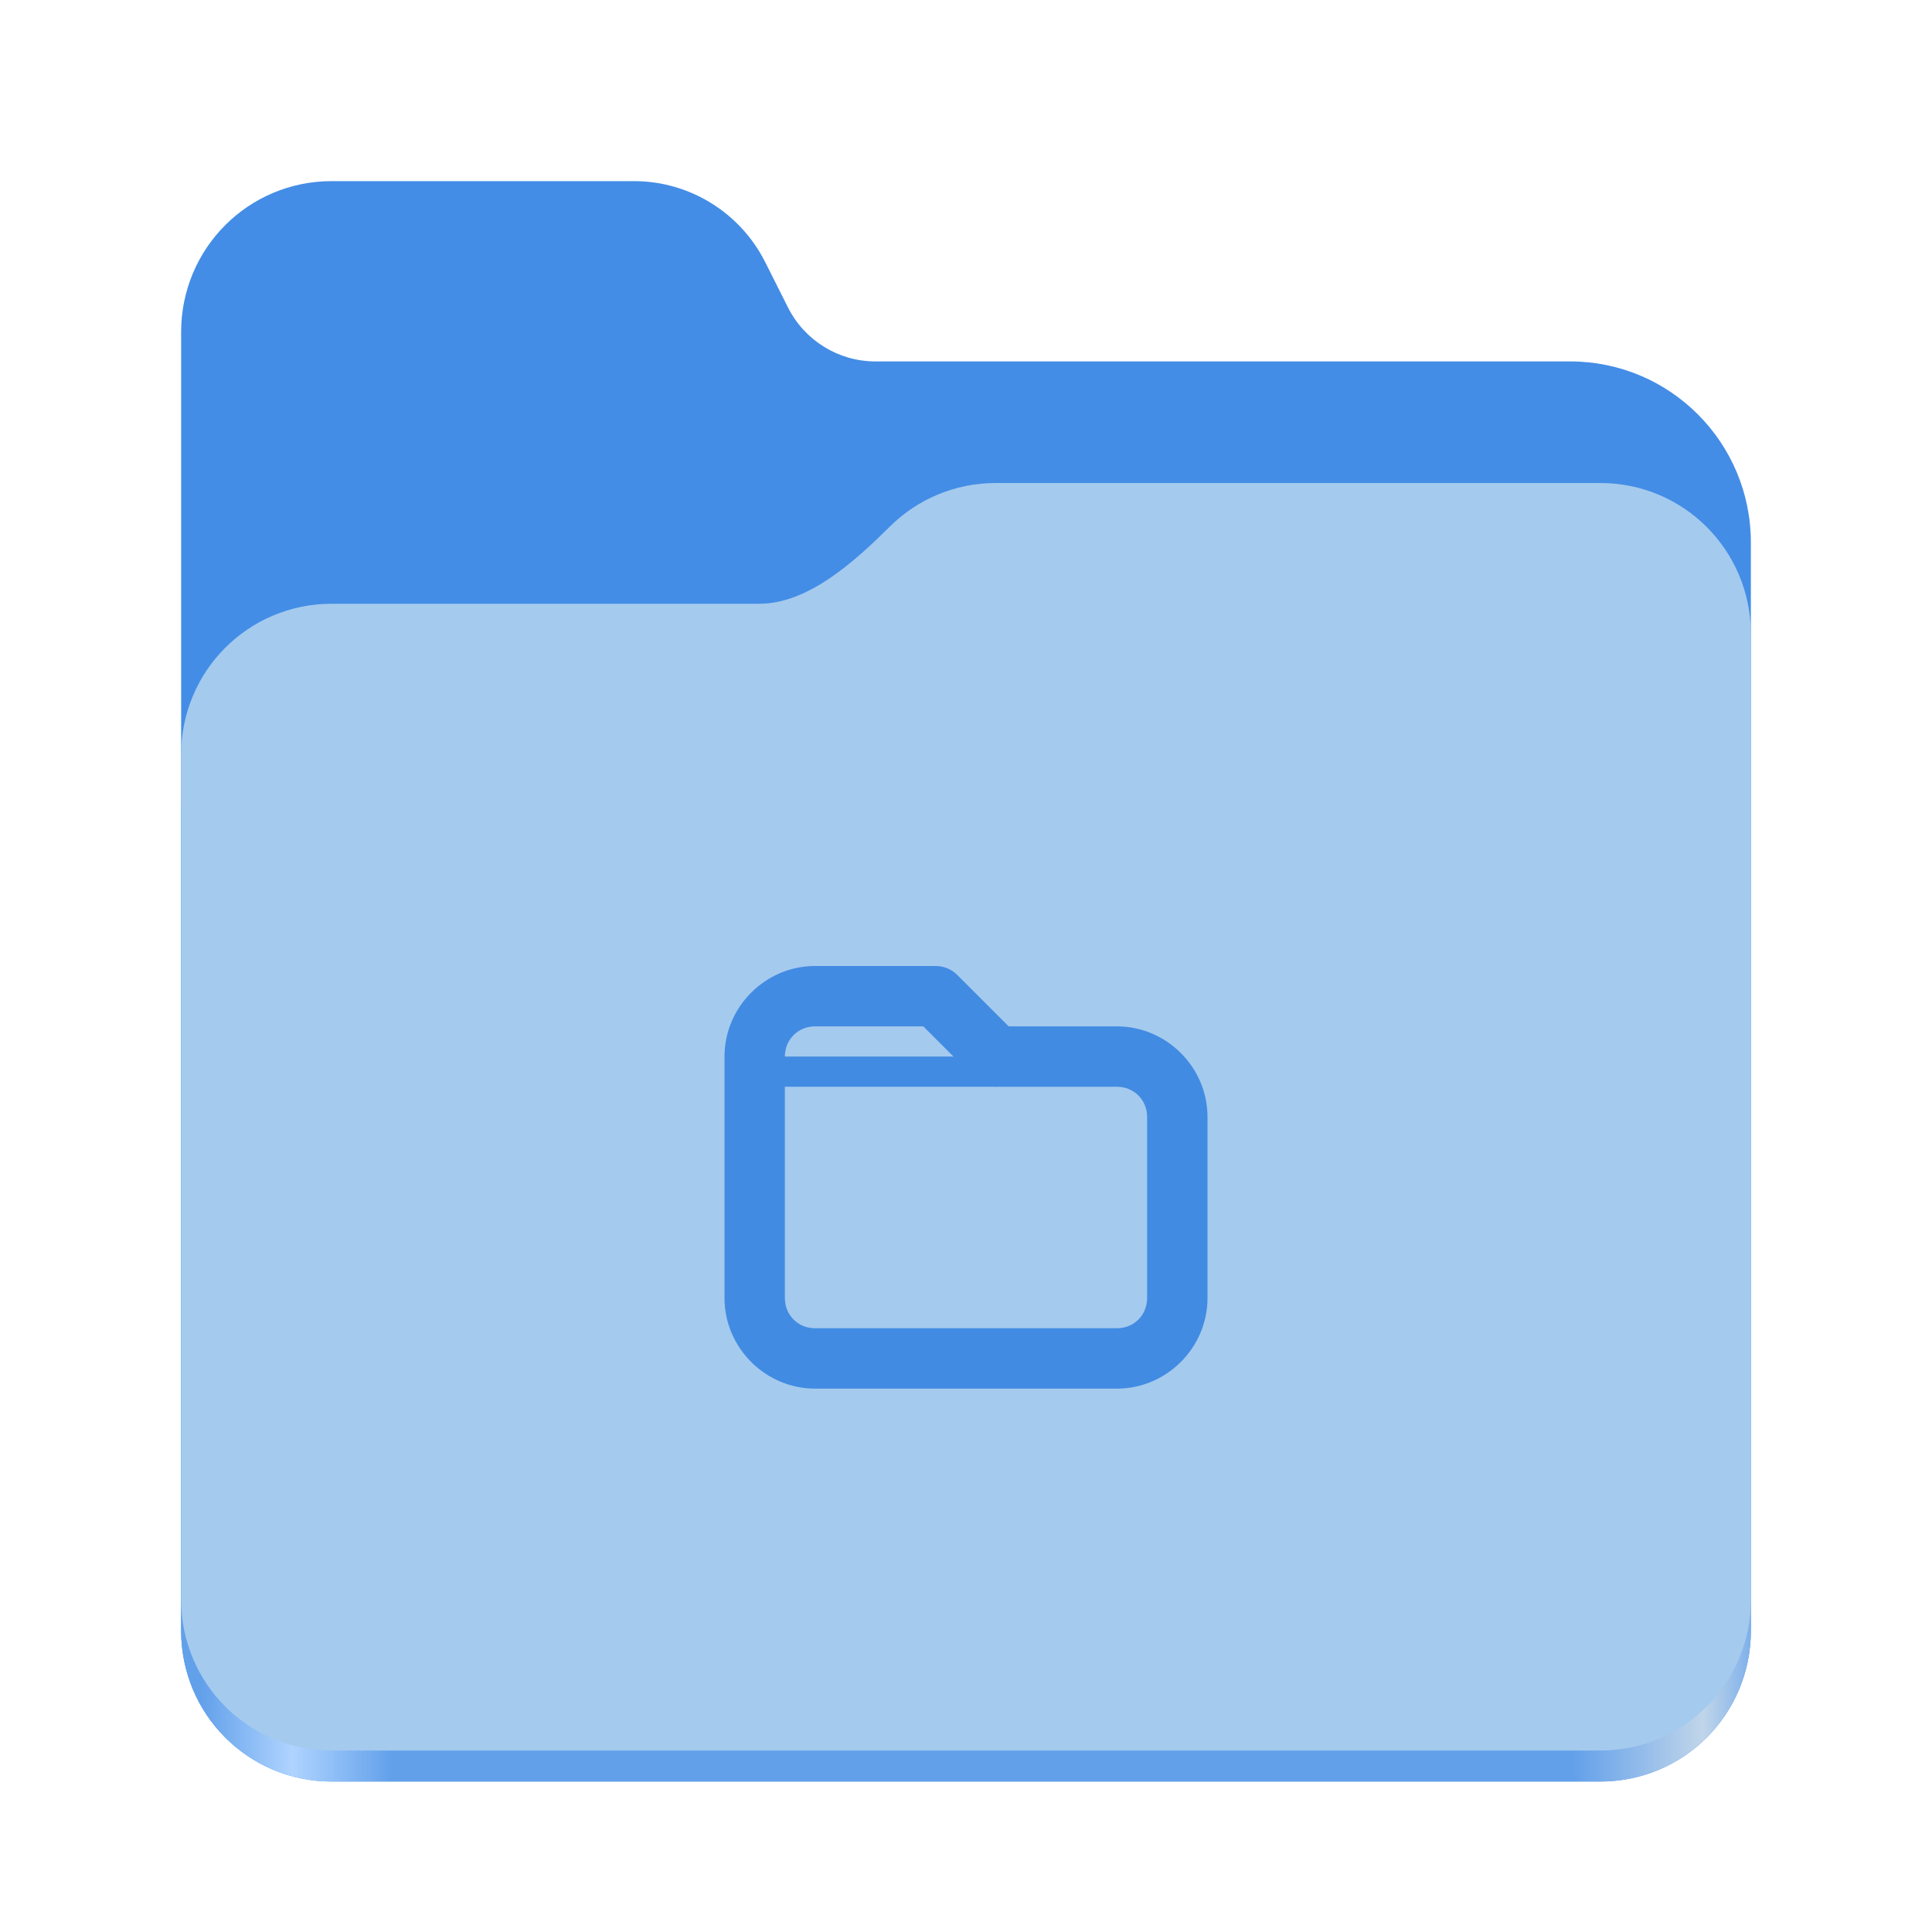 <?xml version="1.0" encoding="UTF-8"?>
<svg height="128px" viewBox="0 0 128 128" width="128px" xmlns="http://www.w3.org/2000/svg" xmlns:xlink="http://www.w3.org/1999/xlink">
    <linearGradient id="a" gradientTransform="matrix(0.455 0 0 0.456 -1210.292 616.173)" gradientUnits="userSpaceOnUse" x1="2689.252" x2="2918.07" y1="-1106.803" y2="-1106.803">
        <stop offset="0" stop-color="#62a0ea"/>
        <stop offset="0.058" stop-color="#afd4ff"/>
        <stop offset="0.122" stop-color="#62a0ea"/>
        <stop offset="0.873" stop-color="#62a0ea"/>
        <stop offset="0.956" stop-color="#c0d5ea"/>
        <stop offset="1" stop-color="#62a0ea"/>
    </linearGradient>
    <path d="m 21.977 12 c -5.527 0 -9.977 4.461 -9.977 10 v 86.031 c 0 5.543 4.449 10 9.977 10 h 84.043 c 5.531 0 9.98 -4.457 9.98 -10 v -72.086 c 0 -6.629 -5.359 -12 -11.973 -12 h -46.027 c -2.453 0 -4.695 -1.387 -5.797 -3.582 l -1.504 -2.992 c -1.656 -3.293 -5.02 -5.371 -8.699 -5.371 z m 0 0" fill="#438de6"/>
    <path d="m 65.977 36 c -2.746 0 -5.227 1.102 -7.027 2.891 c -2.273 2.254 -5.383 5.109 -8.633 5.109 h -28.34 c -5.527 0 -9.977 4.461 -9.977 10 v 54.031 c 0 5.543 4.449 10 9.977 10 h 84.043 c 5.531 0 9.98 -4.457 9.98 -10 v -62.031 c 0 -5.539 -4.449 -10 -9.98 -10 z m 0 0" fill="url(#a)"/>
    <path d="m 65.977 32 c -2.746 0 -5.227 1.102 -7.027 2.891 c -2.273 2.254 -5.383 5.109 -8.633 5.109 h -28.34 c -5.527 0 -9.977 4.461 -9.977 10 v 55.977 c 0 5.539 4.449 10 9.977 10 h 84.043 c 5.531 0 9.98 -4.461 9.98 -10 v -63.977 c 0 -5.539 -4.449 -10 -9.98 -10 z m 0 0" fill="#a4caee"/>
    <g fill="#428be2">
        <path d="m 50 70 v 2 h 16 v -2 z m 0 0"/>
        <path d="m 54 64 c -3.289 0 -6 2.711 -6 6 v 16 c 0 3.289 2.711 6 6 6 h 20 c 3.289 0 6 -2.711 6 -6 v -12 c 0 -3.289 -2.711 -6 -6 -6 h -7.172 l -3.414 -3.414 c -0.375 -0.375 -0.883 -0.586 -1.414 -0.586 z m 0 4 h 7.172 l 3.414 3.414 c 0.375 0.375 0.883 0.586 1.414 0.586 h 8 c 1.125 0 2 0.875 2 2 v 12 c 0 1.133 -0.875 2 -2 2 h -20 c -1.125 0 -2 -0.867 -2 -2 v -16 c 0 -1.125 0.875 -2 2 -2 z m 0 0"/>
    </g>
</svg>

